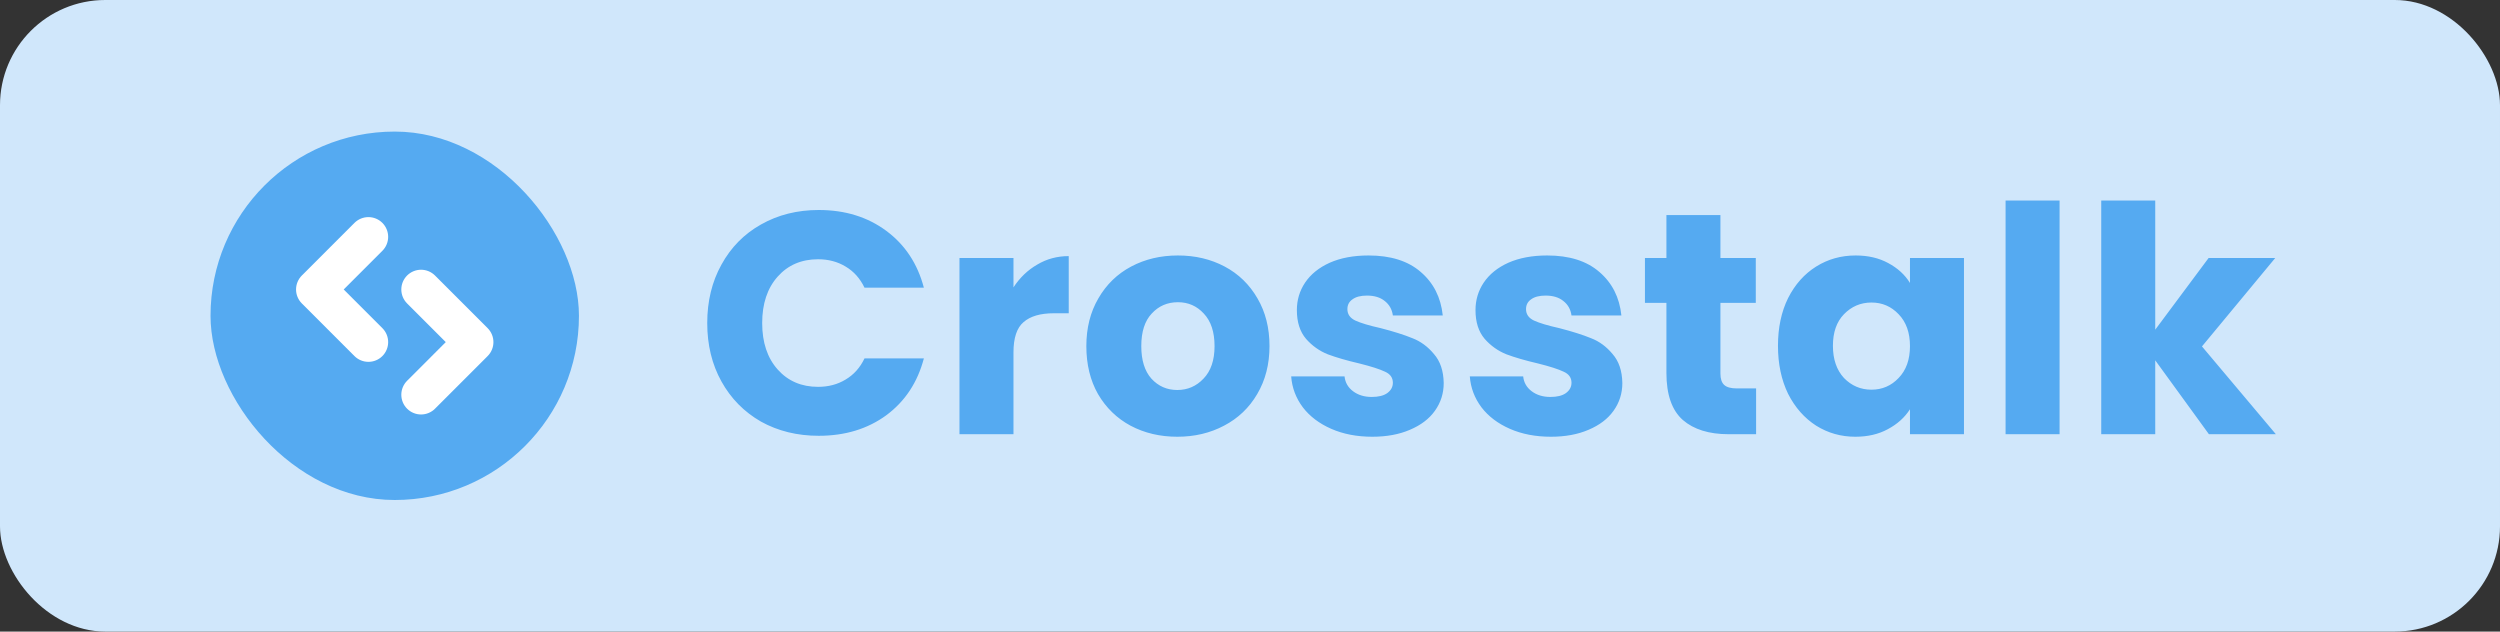 <svg width="95" height="24" viewBox="0 0 95 24" fill="none" xmlns="http://www.w3.org/2000/svg">
<rect x="0" y="0" width="95" height="24" fill="#333333" stroke="none"/>
<rect width="95" height="24" rx="4" fill="#D0E7FB"/>
<rect x="8" y="5" width="14" height="14" rx="7" fill="#55AAF1"/>
<path d="M14 9L12 11L14 13" stroke="white" stroke-width="1.5" stroke-linecap="round" stroke-linejoin="round"/>
<path d="M16 15L18 13L16 11" stroke="white" stroke-width="1.5" stroke-linecap="round" stroke-linejoin="round"/>
<path d="M26.875 12.276C26.875 11.444 27.055 10.704 27.415 10.056C27.775 9.4 28.275 8.892 28.915 8.532C29.563 8.164 30.295 7.98 31.111 7.98C32.111 7.98 32.967 8.244 33.679 8.772C34.391 9.3 34.867 10.02 35.107 10.932H32.851C32.683 10.58 32.443 10.312 32.131 10.128C31.827 9.944 31.479 9.852 31.087 9.852C30.455 9.852 29.943 10.072 29.551 10.512C29.159 10.952 28.963 11.54 28.963 12.276C28.963 13.012 29.159 13.6 29.551 14.04C29.943 14.48 30.455 14.7 31.087 14.7C31.479 14.7 31.827 14.608 32.131 14.424C32.443 14.24 32.683 13.972 32.851 13.62H35.107C34.867 14.532 34.391 15.252 33.679 15.78C32.967 16.3 32.111 16.56 31.111 16.56C30.295 16.56 29.563 16.38 28.915 16.02C28.275 15.652 27.775 15.144 27.415 14.496C27.055 13.848 26.875 13.108 26.875 12.276ZM38.512 10.92C38.752 10.552 39.052 10.264 39.412 10.056C39.772 9.84 40.172 9.732 40.612 9.732V11.904H40.048C39.536 11.904 39.152 12.016 38.896 12.24C38.64 12.456 38.512 12.84 38.512 13.392V16.5H36.46V9.804H38.512V10.92ZM44.737 16.596C44.081 16.596 43.489 16.456 42.961 16.176C42.441 15.896 42.029 15.496 41.725 14.976C41.429 14.456 41.281 13.848 41.281 13.152C41.281 12.464 41.433 11.86 41.737 11.34C42.041 10.812 42.457 10.408 42.985 10.128C43.513 9.848 44.105 9.708 44.761 9.708C45.417 9.708 46.009 9.848 46.537 10.128C47.065 10.408 47.481 10.812 47.785 11.34C48.089 11.86 48.241 12.464 48.241 13.152C48.241 13.84 48.085 14.448 47.773 14.976C47.469 15.496 47.049 15.896 46.513 16.176C45.985 16.456 45.393 16.596 44.737 16.596ZM44.737 14.82C45.129 14.82 45.461 14.676 45.733 14.388C46.013 14.1 46.153 13.688 46.153 13.152C46.153 12.616 46.017 12.204 45.745 11.916C45.481 11.628 45.153 11.484 44.761 11.484C44.361 11.484 44.029 11.628 43.765 11.916C43.501 12.196 43.369 12.608 43.369 13.152C43.369 13.688 43.497 14.1 43.753 14.388C44.017 14.676 44.345 14.82 44.737 14.82ZM52.149 16.596C51.565 16.596 51.045 16.496 50.589 16.296C50.133 16.096 49.773 15.824 49.509 15.48C49.245 15.128 49.097 14.736 49.065 14.304H51.093C51.117 14.536 51.225 14.724 51.417 14.868C51.609 15.012 51.845 15.084 52.125 15.084C52.381 15.084 52.577 15.036 52.713 14.94C52.857 14.836 52.929 14.704 52.929 14.544C52.929 14.352 52.829 14.212 52.629 14.124C52.429 14.028 52.105 13.924 51.657 13.812C51.177 13.7 50.777 13.584 50.457 13.464C50.137 13.336 49.861 13.14 49.629 12.876C49.397 12.604 49.281 12.24 49.281 11.784C49.281 11.4 49.385 11.052 49.593 10.74C49.809 10.42 50.121 10.168 50.529 9.984C50.945 9.8 51.437 9.708 52.005 9.708C52.845 9.708 53.505 9.916 53.985 10.332C54.473 10.748 54.753 11.3 54.825 11.988H52.929C52.897 11.756 52.793 11.572 52.617 11.436C52.449 11.3 52.225 11.232 51.945 11.232C51.705 11.232 51.521 11.28 51.393 11.376C51.265 11.464 51.201 11.588 51.201 11.748C51.201 11.94 51.301 12.084 51.501 12.18C51.709 12.276 52.029 12.372 52.461 12.468C52.957 12.596 53.361 12.724 53.673 12.852C53.985 12.972 54.257 13.172 54.489 13.452C54.729 13.724 54.853 14.092 54.861 14.556C54.861 14.948 54.749 15.3 54.525 15.612C54.309 15.916 53.993 16.156 53.577 16.332C53.169 16.508 52.693 16.596 52.149 16.596ZM58.937 16.596C58.353 16.596 57.833 16.496 57.377 16.296C56.921 16.096 56.561 15.824 56.297 15.48C56.033 15.128 55.885 14.736 55.853 14.304H57.881C57.905 14.536 58.013 14.724 58.205 14.868C58.397 15.012 58.633 15.084 58.913 15.084C59.169 15.084 59.365 15.036 59.501 14.94C59.645 14.836 59.717 14.704 59.717 14.544C59.717 14.352 59.617 14.212 59.417 14.124C59.217 14.028 58.893 13.924 58.445 13.812C57.965 13.7 57.565 13.584 57.245 13.464C56.925 13.336 56.649 13.14 56.417 12.876C56.185 12.604 56.069 12.24 56.069 11.784C56.069 11.4 56.173 11.052 56.381 10.74C56.597 10.42 56.909 10.168 57.317 9.984C57.733 9.8 58.225 9.708 58.793 9.708C59.633 9.708 60.293 9.916 60.773 10.332C61.261 10.748 61.541 11.3 61.613 11.988H59.717C59.685 11.756 59.581 11.572 59.405 11.436C59.237 11.3 59.013 11.232 58.733 11.232C58.493 11.232 58.309 11.28 58.181 11.376C58.053 11.464 57.989 11.588 57.989 11.748C57.989 11.94 58.089 12.084 58.289 12.18C58.497 12.276 58.817 12.372 59.249 12.468C59.745 12.596 60.149 12.724 60.461 12.852C60.773 12.972 61.045 13.172 61.277 13.452C61.517 13.724 61.641 14.092 61.649 14.556C61.649 14.948 61.537 15.3 61.313 15.612C61.097 15.916 60.781 16.156 60.365 16.332C59.957 16.508 59.481 16.596 58.937 16.596ZM66.732 14.76V16.5H65.688C64.944 16.5 64.364 16.32 63.948 15.96C63.532 15.592 63.324 14.996 63.324 14.172V11.508H62.508V9.804H63.324V8.172H65.376V9.804H66.72V11.508H65.376V14.196C65.376 14.396 65.424 14.54 65.52 14.628C65.616 14.716 65.776 14.76 66 14.76H66.732ZM67.563 13.14C67.563 12.452 67.691 11.848 67.947 11.328C68.211 10.808 68.567 10.408 69.015 10.128C69.463 9.848 69.963 9.708 70.515 9.708C70.987 9.708 71.399 9.804 71.751 9.996C72.111 10.188 72.387 10.44 72.579 10.752V9.804H74.631V16.5H72.579V15.552C72.379 15.864 72.099 16.116 71.739 16.308C71.387 16.5 70.975 16.596 70.503 16.596C69.959 16.596 69.463 16.456 69.015 16.176C68.567 15.888 68.211 15.484 67.947 14.964C67.691 14.436 67.563 13.828 67.563 13.14ZM72.579 13.152C72.579 12.64 72.435 12.236 72.147 11.94C71.867 11.644 71.523 11.496 71.115 11.496C70.707 11.496 70.359 11.644 70.071 11.94C69.791 12.228 69.651 12.628 69.651 13.14C69.651 13.652 69.791 14.06 70.071 14.364C70.359 14.66 70.707 14.808 71.115 14.808C71.523 14.808 71.867 14.66 72.147 14.364C72.435 14.068 72.579 13.664 72.579 13.152ZM78.264 7.62V16.5H76.212V7.62H78.264ZM83.939 16.5L81.899 13.692V16.5H79.847V7.62H81.899V12.528L83.927 9.804H86.459L83.675 13.164L86.483 16.5H83.939Z" fill="#55AAF1"/>
</svg>
